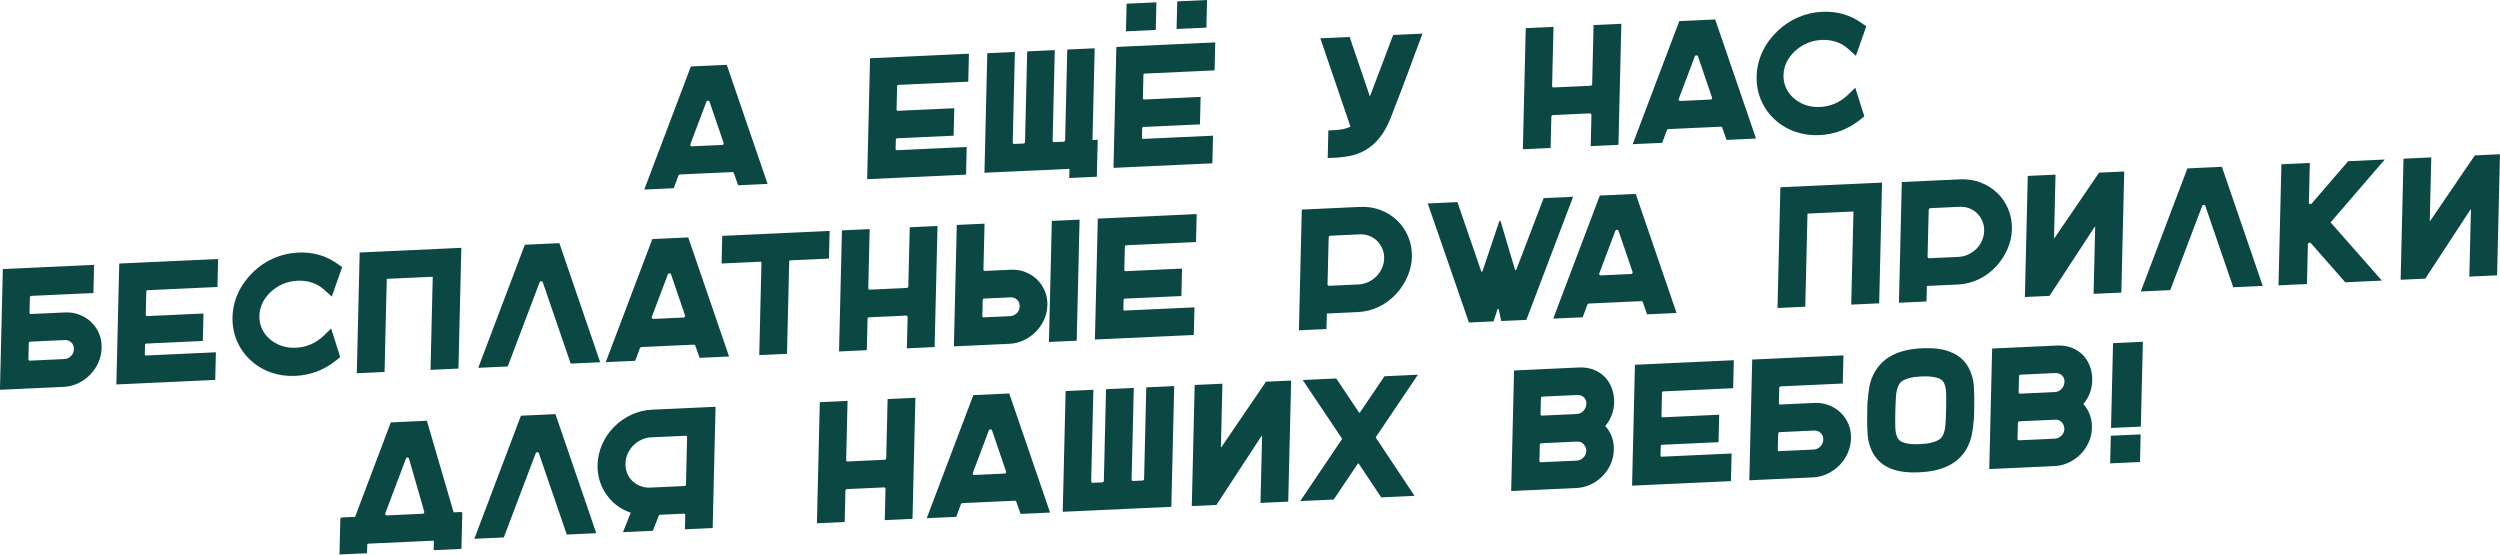 <?xml version="1.0" encoding="UTF-8"?> <svg xmlns="http://www.w3.org/2000/svg" xmlns:xlink="http://www.w3.org/1999/xlink" xmlns:xodm="http://www.corel.com/coreldraw/odm/2003" xml:space="preserve" width="295.014mm" height="65.437mm" version="1.0" style="shape-rendering:geometricPrecision; text-rendering:geometricPrecision; image-rendering:optimizeQuality; fill-rule:evenodd; clip-rule:evenodd" viewBox="0 0 1977.82 438.7"> <defs> <style type="text/css"> .fil0 {fill:#0B4843;fill-rule:nonzero} </style> </defs> <g id="Слой_x0020_1">  <path class="fil0" d="M607.27 145.5l-23.33 1.07 -3.34 -9.54c-0.17,-0.63 -0.57,-0.93 -1.21,-0.9l-41.45 1.9c-0.55,0.02 -0.97,0.36 -1.26,1.01l-3.66 9.86 -23.33 1.07 36.87 -97.38 28.41 -1.3 32.3 94.21zm-61.08 -31.46c-0.19,0.46 -0.16,0.87 0.11,1.22 0.27,0.35 0.63,0.52 1.08,0.5l23.74 -1.09c1.19,-0.05 1.62,-0.67 1.28,-1.83l-11.02 -32.26c-0.26,-0.62 -0.71,-0.92 -1.35,-0.89 -0.64,0.03 -1.06,0.37 -1.26,1.01l-12.58 33.34zm164.66 -46.87c-0.73,0.03 -1.11,0.41 -1.12,1.14l-0.43 18.17c-0.02,0.82 0.34,1.21 1.07,1.18l44.6 -2.05 -0.52 21.73 -44.6 2.05c-0.73,0.03 -1.11,0.46 -1.13,1.28l-0.17 7.11c-0.02,0.73 0.34,1.08 1.07,1.04l55.17 -2.53 -0.52 21.86 -78.23 3.59 2.28 -95.66 78.23 -3.59 -0.53 22.14 -55.17 2.53zm157.58 43.41l-0.7 29.24 -21.82 1 0.17 -7.24 -67.25 3.09 2.25 -94.56 21.82 -1 -1.7 71.47c-0.02,0.91 0.42,1.35 1.34,1.3l7 -0.32c0.92,-0.04 1.38,-0.52 1.4,-1.43l1.7 -71.47 21.82 -1 -1.7 71.47c-0.02,0.91 0.42,1.35 1.34,1.3l7.14 -0.33c0.91,-0.04 1.38,-0.52 1.41,-1.43l1.7 -71.47 21.68 -0.99 -1.73 72.56 4.12 -0.19zm22.85 -107.66l23.6 -1.08 -0.52 21.86 -23.6 1.08 0.52 -21.86zm40.07 -1.84l23.6 -1.08 -0.52 21.86 -23.6 1.08 0.52 -21.86zm-25.63 57.14c-0.73,0.03 -1.11,0.41 -1.12,1.14l-0.43 18.17c-0.02,0.82 0.34,1.21 1.07,1.18l44.6 -2.05 -0.52 21.73 -44.6 2.05c-0.73,0.03 -1.11,0.46 -1.13,1.28l-0.17 7.11c-0.02,0.73 0.34,1.08 1.07,1.04l55.17 -2.53 -0.52 21.86 -78.23 3.59 2.28 -95.66 78.23 -3.59 -0.53 22.14 -55.17 2.53zm219.68 -31.65l-2.78 7.36c-0,0.09 -0.44,1.27 -1.32,3.54 -0.88,2.27 -1.97,5.21 -3.29,8.82 -1.32,3.61 -2.81,7.66 -4.47,12.15 -1.66,4.49 -3.34,8.94 -5.05,13.34 -1.7,4.4 -3.31,8.57 -4.82,12.51 -1.51,3.94 -2.75,7.16 -3.73,9.66 -2.62,6.4 -5.6,11.59 -8.94,15.56 -3.34,3.97 -6.91,7.05 -10.71,9.23 -3.8,2.18 -7.76,3.68 -11.9,4.51 -4.13,0.83 -8.3,1.34 -12.51,1.53l-5.49 0.25 0.52 -21.86 5.49 -0.25c4.76,-0.22 8.75,-1.13 11.99,-2.73l-23.83 -69.89 23.19 -1.06 16.02 47.04 18.43 -48.62 23.19 -1.06zm157.29 -7.76l-2.28 95.79 -21.96 1.01 0.59 -24.6c0.02,-0.91 -0.43,-1.35 -1.34,-1.3l-29.1 1.34c-0.82,0.04 -1.25,0.51 -1.27,1.42l-0.59 24.6 -21.96 1.01 2.28 -95.79 21.96 -1.01 -1.11 46.6c-0.02,0.91 0.38,1.35 1.2,1.31l29.1 -1.33c0.91,-0.04 1.38,-0.52 1.4,-1.43l1.11 -46.6 21.96 -1.01zm106.55 90.8l-23.33 1.07 -3.34 -9.54c-0.17,-0.63 -0.57,-0.93 -1.21,-0.9l-41.45 1.9c-0.55,0.02 -0.97,0.36 -1.26,1.01l-3.66 9.86 -23.33 1.07 36.87 -97.38 28.41 -1.3 32.3 94.21zm-61.08 -31.46c-0.19,0.46 -0.16,0.87 0.11,1.22 0.27,0.35 0.63,0.52 1.08,0.5l23.74 -1.09c1.19,-0.05 1.62,-0.67 1.28,-1.83l-11.02 -32.26c-0.26,-0.63 -0.71,-0.92 -1.35,-0.89 -0.64,0.03 -1.06,0.37 -1.26,1.01l-12.58 33.34zm146.76 13.88l-3.21 2.6c-9.5,7.63 -20.29,11.71 -32.37,12.27 -6.68,0.31 -13.03,-0.59 -19.06,-2.67 -6.03,-2.09 -11.37,-5.26 -16.02,-9.5 -4.83,-4.42 -8.5,-9.57 -11.01,-15.47 -2.51,-5.89 -3.69,-12.16 -3.53,-18.81 0.16,-6.65 1.64,-13.02 4.43,-19.11 2.8,-6.09 6.72,-11.57 11.77,-16.44 4.87,-4.77 10.37,-8.48 16.51,-11.13 6.14,-2.65 12.55,-4.13 19.23,-4.43 11.99,-0.55 22.56,2.56 31.72,9.33l3.1 2.18 -8.23 23.31 -6.04 -5.46c-2.77,-2.51 -5.95,-4.37 -9.53,-5.57 -3.58,-1.2 -7.43,-1.71 -11.55,-1.52 -4.12,0.19 -8,1.07 -11.65,2.65 -3.65,1.58 -6.92,3.75 -9.82,6.53 -5.61,5.44 -8.5,11.67 -8.67,18.69 -0.08,3.46 0.55,6.73 1.89,9.81 1.34,3.08 3.31,5.79 5.91,8.12 2.77,2.51 5.95,4.39 9.53,5.64 3.58,1.25 7.43,1.77 11.55,1.59 4.12,-0.19 8.02,-1.07 11.72,-2.65 3.69,-1.58 6.99,-3.76 9.89,-6.53l6.31 -6.02 7.14 22.61zm-1423.45 155.15c4.03,-0.19 7.83,0.41 11.4,1.8 3.58,1.38 6.68,3.33 9.32,5.85 2.64,2.52 4.69,5.52 6.16,9 1.47,3.48 2.16,7.27 2.06,11.37 -0.1,4.01 -0.94,7.85 -2.54,11.52 -1.6,3.67 -3.78,6.91 -6.54,9.72 -2.76,2.81 -5.95,5.07 -9.55,6.79 -3.6,1.71 -7.42,2.66 -11.45,2.85l-50.37 2.31 2.28 -95.52 72.19 -3.31 -0.53 22.27 -48.99 2.25c-0.82,0.04 -1.25,0.51 -1.27,1.42l-0.28 11.75c-0.02,0.82 0.38,1.21 1.21,1.17l26.9 -1.23zm-27.42 23.1c-0.82,0.04 -1.25,0.51 -1.27,1.42l-0.3 12.44c-0.02,0.82 0.38,1.21 1.21,1.17l27.17 -1.25c2.1,-0.1 3.91,-0.93 5.41,-2.5 1.5,-1.57 2.23,-3.4 2.19,-5.49 0.05,-2.1 -0.64,-3.82 -2.07,-5.16 -1.43,-1.34 -3.2,-1.97 -5.3,-1.87l-27.04 1.24zm92.82 -40.71c-0.73,0.03 -1.11,0.41 -1.12,1.14l-0.43 18.18c-0.02,0.82 0.34,1.21 1.07,1.18l44.6 -2.05 -0.52 21.73 -44.6 2.05c-0.73,0.03 -1.11,0.46 -1.13,1.28l-0.17 7.11c-0.02,0.73 0.34,1.08 1.07,1.04l55.17 -2.53 -0.52 21.86 -78.23 3.59 2.28 -95.66 78.23 -3.59 -0.53 22.14 -55.17 2.53zm152.28 52.94l-3.21 2.6c-9.5,7.63 -20.29,11.72 -32.37,12.27 -6.68,0.31 -13.03,-0.59 -19.06,-2.67 -6.03,-2.09 -11.37,-5.26 -16.02,-9.5 -4.83,-4.42 -8.5,-9.57 -11.01,-15.47 -2.51,-5.89 -3.69,-12.16 -3.53,-18.81 0.16,-6.65 1.64,-13.02 4.43,-19.11 2.8,-6.09 6.72,-11.57 11.77,-16.44 4.87,-4.77 10.37,-8.48 16.51,-11.13 6.14,-2.65 12.55,-4.13 19.23,-4.43 11.99,-0.55 22.56,2.56 31.72,9.33l3.1 2.18 -8.23 23.31 -6.04 -5.46c-2.77,-2.51 -5.95,-4.37 -9.53,-5.57 -3.58,-1.2 -7.43,-1.71 -11.55,-1.52 -4.12,0.19 -8,1.07 -11.65,2.65 -3.65,1.58 -6.92,3.75 -9.82,6.53 -5.61,5.44 -8.5,11.67 -8.67,18.69 -0.08,3.46 0.55,6.73 1.89,9.81 1.34,3.08 3.31,5.79 5.91,8.12 2.77,2.51 5.95,4.39 9.53,5.64 3.58,1.25 7.43,1.77 11.55,1.59 4.12,-0.19 8.02,-1.07 11.72,-2.65 3.69,-1.58 6.99,-3.76 9.89,-6.53l6.31 -6.02 7.14 22.61zm15.41 -82.75l80.42 -3.69 -2.28 95.52 -22.09 1.01 1.75 -73.66 -36.37 1.67 -1.75 73.66 -21.96 1.01 2.28 -95.52zm190.27 86.82l-23.33 1.07 -22.05 -64.24c-0.17,-0.63 -0.6,-0.93 -1.28,-0.9 -0.69,0.03 -1.13,0.37 -1.33,1.02l-25.16 66.4 -23.33 1.07 36.87 -97.38 27.31 -1.25 32.3 94.21zm101.97 -4.54l-23.33 1.07 -3.34 -9.54c-0.17,-0.63 -0.57,-0.93 -1.21,-0.9l-41.45 1.9c-0.55,0.03 -0.97,0.36 -1.26,1.01l-3.66 9.86 -23.33 1.07 36.87 -97.38 28.41 -1.3 32.3 94.21zm-61.08 -31.46c-0.19,0.46 -0.16,0.87 0.11,1.22 0.27,0.35 0.63,0.52 1.08,0.5l23.74 -1.09c1.19,-0.05 1.62,-0.67 1.28,-1.83l-11.02 -32.26c-0.26,-0.62 -0.71,-0.92 -1.35,-0.89 -0.64,0.03 -1.06,0.37 -1.26,1.01l-12.58 33.34zm140.62 -67.88l-0.52 21.86 -30.47 1.4c-0.64,0.03 -0.97,0.36 -0.98,1l-1.74 72.97 -21.96 1.01 1.74 -72.97c0.02,-0.64 -0.3,-0.94 -0.94,-0.91l-30.6 1.4 0.52 -21.86 84.95 -3.9zm85.36 -3.92l-2.28 95.79 -21.96 1.01 0.59 -24.6c0.02,-0.91 -0.43,-1.34 -1.34,-1.3l-29.09 1.34c-0.82,0.04 -1.25,0.51 -1.27,1.42l-0.59 24.6 -21.96 1.01 2.28 -95.79 21.96 -1.01 -1.11 46.6c-0.02,0.91 0.38,1.35 1.2,1.31l29.09 -1.34c0.91,-0.04 1.38,-0.52 1.4,-1.43l1.11 -46.6 21.96 -1.01zm57.99 34.6c4.03,-0.18 7.83,0.41 11.4,1.8 3.58,1.38 6.68,3.36 9.32,5.92 2.63,2.56 4.69,5.59 6.16,9.07 1.47,3.48 2.16,7.23 2.06,11.24 -0.1,4.01 -0.96,7.82 -2.6,11.45 -1.64,3.62 -3.82,6.82 -6.53,9.58 -2.72,2.76 -5.88,5 -9.48,6.71 -3.61,1.71 -7.42,2.66 -11.45,2.85l-43.92 2.02 2.29 -96.07 21.96 -1.01 -0.86 36.21c-0.02,0.82 0.38,1.21 1.21,1.17l20.45 -0.94zm-20.97 22.8c-0.82,0.04 -1.25,0.51 -1.27,1.42l-0.29 12.3c-0.02,0.82 0.38,1.21 1.21,1.17l20.72 -0.95c2.1,-0.1 3.91,-0.91 5.4,-2.43 1.5,-1.52 2.23,-3.33 2.19,-5.42 0.05,-2.1 -0.64,-3.82 -2.07,-5.16 -1.43,-1.35 -3.2,-1.97 -5.3,-1.87l-20.59 0.95zm75.38 -62.43l-2.28 95.79 -21.96 1.01 2.28 -95.79 21.96 -1.01zm36.94 20.28c-0.73,0.03 -1.11,0.41 -1.12,1.14l-0.43 18.17c-0.02,0.82 0.34,1.21 1.07,1.18l44.6 -2.05 -0.52 21.73 -44.6 2.05c-0.73,0.03 -1.11,0.46 -1.13,1.28l-0.17 7.11c-0.02,0.73 0.34,1.08 1.07,1.04l55.17 -2.53 -0.52 21.86 -78.23 3.59 2.28 -95.66 78.23 -3.59 -0.53 22.14 -55.17 2.53zm185.11 -30.34c5.76,-0.26 11.16,0.58 16.18,2.53 5.03,1.95 9.39,4.71 13.1,8.27 3.71,3.56 6.6,7.82 8.67,12.77 2.08,4.96 3.04,10.3 2.91,16.04 -0.12,5.1 -1.25,10.16 -3.38,15.17 -2.13,5.01 -5.03,9.56 -8.69,13.64 -4.13,4.56 -8.83,8.1 -14.1,10.61 -5.27,2.52 -10.83,3.91 -16.69,4.18l-24.43 1.12 -0.29 12.3 -21.82 1 2.28 -95.52 46.25 -2.12zm-1.6 61.36c2.75,-0.13 5.34,-0.75 7.79,-1.86 2.45,-1.11 4.61,-2.6 6.48,-4.46 1.87,-1.86 3.36,-4.02 4.47,-6.48 1.11,-2.46 1.7,-5.06 1.76,-7.79 0.07,-2.73 -0.4,-5.28 -1.4,-7.65 -0.99,-2.37 -2.36,-4.42 -4.1,-6.16 -1.74,-1.74 -3.81,-3.08 -6.21,-4.02 -2.4,-0.94 -4.97,-1.34 -7.72,-1.22l-22.92 1.05c-1.01,0.05 -1.52,0.57 -1.55,1.57l-0.88 36.76c-0.02,0.91 0.47,1.34 1.48,1.3l22.78 -1.05zm170 -69.37l-37 97.39 -19.9 0.91 -1.97 -9.33c-0.09,-0.18 -0.25,-0.26 -0.47,-0.25 -0.23,0.01 -0.39,0.11 -0.49,0.3l-3.11 9.56 -19.49 0.89 -32.58 -94.19 23.47 -1.08 18.85 54.83c0.09,0.18 0.25,0.26 0.47,0.25 0.23,-0.01 0.39,-0.11 0.49,-0.3l13.28 -39.51c0.1,-0.28 0.28,-0.42 0.56,-0.44 0.27,-0.01 0.45,0.12 0.54,0.38l11.42 38.38c0.18,0.17 0.36,0.26 0.54,0.25 0.18,-0.01 0.32,-0.11 0.42,-0.29l21.64 -56.69 23.33 -1.07zm81.84 91.93l-23.33 1.07 -3.34 -9.54c-0.17,-0.63 -0.57,-0.93 -1.21,-0.9l-41.45 1.9c-0.55,0.02 -0.97,0.36 -1.26,1.01l-3.66 9.86 -23.33 1.07 36.87 -97.38 28.41 -1.3 32.3 94.21zm-61.08 -31.46c-0.19,0.46 -0.16,0.87 0.11,1.22 0.27,0.35 0.63,0.52 1.08,0.5l23.74 -1.09c1.19,-0.05 1.62,-0.67 1.28,-1.83l-11.02 -32.26c-0.26,-0.62 -0.71,-0.92 -1.35,-0.89 -0.64,0.03 -1.06,0.37 -1.26,1.01l-12.58 33.34zm143.23 -68l80.42 -3.69 -2.28 95.52 -22.1 1.01 1.76 -73.66 -36.37 1.67 -1.76 73.66 -21.96 1.01 2.28 -95.52zm142.31 -6.26c5.76,-0.26 11.16,0.58 16.18,2.53 5.03,1.95 9.39,4.71 13.1,8.27 3.71,3.56 6.6,7.82 8.67,12.77 2.08,4.96 3.05,10.3 2.91,16.04 -0.12,5.1 -1.25,10.16 -3.38,15.17 -2.13,5.01 -5.03,9.56 -8.69,13.64 -4.13,4.56 -8.83,8.1 -14.1,10.61 -5.27,2.52 -10.83,3.91 -16.69,4.18l-24.43 1.12 -0.29 12.3 -21.82 1 2.28 -95.52 46.25 -2.12zm-1.6 61.36c2.74,-0.13 5.34,-0.75 7.79,-1.86 2.45,-1.11 4.61,-2.6 6.48,-4.46 1.87,-1.86 3.36,-4.02 4.47,-6.48 1.11,-2.46 1.7,-5.06 1.76,-7.79 0.07,-2.73 -0.4,-5.28 -1.39,-7.65 -0.99,-2.37 -2.36,-4.42 -4.1,-6.16 -1.74,-1.74 -3.81,-3.08 -6.21,-4.02 -2.4,-0.94 -4.97,-1.34 -7.72,-1.22l-22.92 1.05c-1.01,0.05 -1.52,0.57 -1.55,1.57l-0.88 36.76c-0.02,0.91 0.47,1.34 1.48,1.3l22.78 -1.05zm76.95 -65.09l-1.19 50.02c-0,0.18 0.04,0.29 0.13,0.34 0.09,0.04 0.18,-0.03 0.28,-0.22l35.23 -51.71 19.9 -0.91 -2.28 95.79 -21.96 1.01 1.26 -52.88c0,-0.18 -0.04,-0.29 -0.13,-0.34 -0.09,-0.04 -0.18,0.03 -0.28,0.22l-35.71 54.6 -19.49 0.89 2.28 -95.79 21.96 -1.01zm163.92 88.03l-23.33 1.07 -22.05 -64.24c-0.17,-0.63 -0.6,-0.93 -1.28,-0.9 -0.69,0.03 -1.13,0.37 -1.33,1.02l-25.16 66.4 -23.33 1.07 36.87 -97.38 27.31 -1.25 32.3 94.21zm53.7 -50.24l40.58 46.05 -28.96 1.33 -27.23 -30.97c-0.45,-0.43 -0.95,-0.52 -1.5,-0.27 -0.55,0.25 -0.84,0.7 -0.85,1.34l-0.75 31.29 -22.51 1.03 2.28 -95.79 22.51 -1.03 -0.75 31.29c-0.01,0.64 0.25,1.03 0.79,1.19 0.55,0.16 1.05,-0 1.52,-0.48l28.76 -33.4 28.96 -1.33 -42.86 49.74zm79.64 -51.43l-1.19 50.02c-0,0.18 0.04,0.29 0.13,0.34 0.09,0.04 0.18,-0.03 0.28,-0.22l35.23 -51.71 19.9 -0.91 -2.28 95.79 -21.96 1.01 1.26 -52.88c0,-0.18 -0.04,-0.29 -0.13,-0.34 -0.09,-0.04 -0.18,0.03 -0.28,0.22l-35.71 54.6 -19.49 0.89 2.28 -95.79 21.96 -1.01zm-1559.07 280.54c0.91,-0.04 1.36,0.35 1.34,1.17l-0.67 28.01 -21.96 1.01 0.16 -6.7c0.01,-0.55 -0.21,-0.81 -0.67,-0.79l-51.19 2.35c-0.55,0.02 -0.83,0.31 -0.84,0.86l-0.16 6.7 -21.82 1 0.67 -28.01c0.02,-0.82 0.49,-1.25 1.4,-1.29l10.29 -0.47 28.24 -74.73 28.55 -1.31 21.17 72.47 5.49 -0.25zm-59.52 0.96c-0.19,0.46 -0.16,0.87 0.11,1.22 0.27,0.35 0.63,0.52 1.08,0.5l28.13 -1.29c1.1,-0.05 1.57,-0.66 1.41,-1.84l-12.03 -41.76c-0.17,-0.63 -0.57,-0.93 -1.21,-0.9 -0.64,0.03 -1.06,0.37 -1.26,1.01l-16.24 43.06zm166.87 15.82l-23.33 1.07 -22.05 -64.24c-0.17,-0.63 -0.6,-0.93 -1.28,-0.9 -0.69,0.03 -1.13,0.37 -1.33,1.02l-25.16 66.4 -23.33 1.07 36.87 -97.38 27.31 -1.25 32.3 94.21zm44 -97.71l50.37 -2.31 -2.29 95.93 -21.96 1.01 0.27 -11.21c0.02,-0.82 -0.34,-1.21 -1.07,-1.18l-18.8 0.86c-0.64,0.03 -1.01,0.32 -1.12,0.87l-4.67 11.82 -23.6 1.08 6.13 -15.43c-6.98,-2.32 -12.74,-6.24 -17.27,-11.77 -3.02,-3.59 -5.3,-7.61 -6.84,-12.04 -1.54,-4.43 -2.25,-9.07 -2.14,-13.89 0.14,-5.74 1.36,-11.21 3.68,-16.41 2.32,-5.2 5.44,-9.78 9.38,-13.74 3.93,-3.96 8.46,-7.15 13.59,-9.56 5.13,-2.42 10.58,-3.76 16.34,-4.03zm-1.33 61.62l27.17 -1.25c0.73,-0.03 1.11,-0.41 1.12,-1.14l0.89 -37.44c0.02,-0.82 -0.34,-1.21 -1.07,-1.18l-27.31 1.25c-2.74,0.13 -5.34,0.77 -7.79,1.93 -2.45,1.16 -4.61,2.69 -6.48,4.6 -1.87,1.91 -3.34,4.09 -4.41,6.55 -1.06,2.46 -1.63,5.06 -1.69,7.79 -0.07,2.73 0.4,5.28 1.39,7.65 0.99,2.37 2.39,4.4 4.17,6.09 1.79,1.69 3.88,3.01 6.28,3.94 2.4,0.94 4.97,1.34 7.72,1.22zm209.79 -71.05l-2.28 95.79 -21.96 1.01 0.59 -24.6c0.02,-0.91 -0.43,-1.34 -1.34,-1.3l-29.09 1.34c-0.82,0.04 -1.25,0.51 -1.27,1.42l-0.59 24.6 -21.96 1.01 2.28 -95.79 21.96 -1.01 -1.11 46.6c-0.02,0.91 0.38,1.35 1.2,1.31l29.09 -1.34c0.91,-0.04 1.38,-0.52 1.4,-1.43l1.11 -46.6 21.96 -1.01zm106.55 90.8l-23.33 1.07 -3.34 -9.54c-0.17,-0.63 -0.57,-0.93 -1.21,-0.9l-41.45 1.9c-0.55,0.03 -0.97,0.36 -1.26,1.01l-3.66 9.86 -23.33 1.07 36.87 -97.38 28.41 -1.3 32.3 94.21zm-61.08 -31.46c-0.19,0.46 -0.16,0.87 0.11,1.22 0.27,0.35 0.63,0.52 1.08,0.5l23.74 -1.09c1.19,-0.05 1.61,-0.67 1.28,-1.83l-11.02 -32.26c-0.26,-0.62 -0.71,-0.92 -1.35,-0.89 -0.64,0.03 -1.06,0.37 -1.26,1.01l-12.58 33.34zm159.29 -68.6l-2.28 95.52 -85.91 3.94 2.28 -95.52 21.96 -1.01 -1.72 72.29c-0.02,0.91 0.43,1.34 1.34,1.3l7.27 -0.33c0.91,-0.04 1.38,-0.52 1.4,-1.43l1.72 -72.29 21.96 -1.01 -1.72 72.29c-0.02,0.91 0.38,1.35 1.2,1.31l7.41 -0.34c0.82,-0.04 1.25,-0.51 1.27,-1.42l1.72 -72.29 22.1 -1.01zm38.15 -1.89l-1.19 50.02c-0,0.18 0.04,0.29 0.13,0.34 0.09,0.04 0.18,-0.03 0.28,-0.22l35.23 -51.71 19.9 -0.91 -2.28 95.79 -21.96 1.01 1.26 -52.88c0,-0.18 -0.04,-0.29 -0.13,-0.34 -0.09,-0.04 -0.18,0.03 -0.28,0.22l-35.71 54.6 -19.49 0.89 2.28 -95.79 21.96 -1.01zm121.41 42.2c-0.09,0.1 -0.1,0.28 -0.01,0.55l30.57 45.96 -26.35 1.21 -17.74 -26.62c-0.36,-0.35 -0.63,-0.34 -0.82,0.04l-19.04 28.31 -26.49 1.22 32.97 -48.88c0.1,-0.19 0.1,-0.41 0.02,-0.68l-30.98 -46.22 26.49 -1.22 18 26.88c0.17,0.36 0.45,0.34 0.82,-0.04l19.33 -28.6 26.49 -1.22 -33.25 49.3zm181.44 -8.74c2.32,2.53 4.05,5.41 5.21,8.63 1.16,3.22 1.69,6.61 1.61,10.16 -0.1,4.01 -0.94,7.8 -2.53,11.38 -1.59,3.58 -3.75,6.75 -6.46,9.51 -2.72,2.76 -5.85,4.98 -9.41,6.64 -3.56,1.67 -7.35,2.59 -11.38,2.77l-51.46 2.36 2.27 -95.38 51.46 -2.36c4.12,-0.19 7.94,0.39 11.47,1.73 3.53,1.34 6.59,3.36 9.18,6.06 2.32,2.53 4.1,5.5 5.34,8.9 1.24,3.4 1.82,7.06 1.73,10.98 -0.17,7.02 -2.51,13.22 -7.02,18.61zm-51.18 -9.39c-0.02,0.82 0.43,1.21 1.34,1.17l27.45 -1.26c1.92,-0.09 3.63,-0.92 5.13,-2.49 1.5,-1.57 2.27,-3.4 2.32,-5.5 0.14,-2.1 -0.5,-3.82 -1.93,-5.17 -1.43,-1.34 -3.15,-1.97 -5.16,-1.88l-27.45 1.26c-0.91,0.04 -1.38,0.47 -1.4,1.29l-0.3 12.57zm-0.88 36.9c-0.02,0.82 0.43,1.21 1.34,1.17l28.13 -1.29c2.01,-0.09 3.77,-0.88 5.27,-2.36 1.5,-1.48 2.27,-3.27 2.32,-5.36 -0.04,-2.09 -0.75,-3.86 -2.14,-5.29 -1.38,-1.44 -3.03,-2.11 -4.96,-2.03l-28.27 1.3c-0.92,0.04 -1.38,0.47 -1.4,1.29l-0.3 12.57zm98.09 -54.87c-0.73,0.03 -1.11,0.41 -1.12,1.14l-0.43 18.17c-0.02,0.82 0.34,1.21 1.07,1.18l44.6 -2.05 -0.52 21.73 -44.6 2.05c-0.73,0.03 -1.11,0.46 -1.13,1.28l-0.17 7.11c-0.02,0.73 0.34,1.08 1.07,1.04l55.17 -2.53 -0.52 21.86 -78.23 3.59 2.28 -95.66 78.23 -3.59 -0.53 22.14 -55.17 2.53zm119.46 9.12c4.03,-0.19 7.83,0.41 11.4,1.8 3.58,1.38 6.68,3.33 9.32,5.85 2.64,2.52 4.69,5.52 6.16,9 1.47,3.48 2.16,7.27 2.06,11.37 -0.1,4.01 -0.94,7.85 -2.54,11.52 -1.6,3.67 -3.78,6.91 -6.54,9.72 -2.76,2.81 -5.95,5.07 -9.55,6.79 -3.6,1.71 -7.42,2.66 -11.45,2.85l-50.37 2.31 2.28 -95.52 72.19 -3.31 -0.53 22.27 -48.99 2.25c-0.82,0.04 -1.25,0.51 -1.27,1.42l-0.28 11.75c-0.02,0.82 0.38,1.21 1.21,1.17l26.9 -1.23zm-27.42 23.1c-0.82,0.04 -1.25,0.51 -1.27,1.42l-0.3 12.44c-0.02,0.82 0.38,1.21 1.21,1.17l27.17 -1.25c2.1,-0.1 3.91,-0.93 5.41,-2.5 1.5,-1.57 2.23,-3.4 2.19,-5.49 0.05,-2.09 -0.64,-3.81 -2.07,-5.16 -1.43,-1.34 -3.2,-1.97 -5.3,-1.87l-27.04 1.24zm149.27 -51.22c2.54,4.62 3.98,9.62 4.3,15.02 0.33,5.4 0.42,11.11 0.28,17.12l-0.22 9.29 -0.14 0.01c-0.28,4.11 -0.81,8.09 -1.59,11.95 -0.78,3.86 -2.17,7.56 -4.17,11.11 -3.53,6.08 -8.48,10.58 -14.85,13.51 -5.74,2.9 -13.27,4.57 -22.6,5 -9.15,0.42 -16.62,-0.56 -22.41,-2.93 -6.16,-2.45 -10.86,-6.51 -14.1,-12.18 -2.54,-4.62 -3.97,-9.65 -4.3,-15.09 -0.33,-5.45 -0.42,-11.13 -0.28,-17.05l0.22 -9.29 0.14 -0.01c0.28,-4.11 0.79,-8.09 1.52,-11.95 0.73,-3.86 2.15,-7.56 4.24,-11.11 3.52,-5.99 8.43,-10.49 14.72,-13.51 5.92,-2.91 13.45,-4.58 22.6,-5 9.33,-0.43 16.8,0.55 22.41,2.93 6.25,2.35 11,6.41 14.24,12.18zm-17.65 33.16c0.1,-4.37 0.11,-8.49 0.02,-12.35 -0.09,-3.86 -0.75,-6.86 -1.98,-8.99 -0.17,-0.36 -0.51,-0.82 -0.99,-1.39 -0.49,-0.57 -1.37,-1.12 -2.63,-1.65 -1.27,-0.53 -2.99,-0.98 -5.18,-1.33 -2.19,-0.35 -5.11,-0.45 -8.77,-0.28 -3.57,0.16 -6.48,0.52 -8.73,1.08 -2.25,0.56 -4,1.16 -5.25,1.81 -1.25,0.65 -2.13,1.28 -2.65,1.9 -0.52,0.62 -0.87,1.11 -1.06,1.48 -1.33,2.25 -2.14,5.24 -2.41,8.98 -0.27,3.74 -0.46,7.76 -0.56,12.04l-0.01 0.27c-0.1,4.37 -0.11,8.49 -0.02,12.35 0.09,3.86 0.75,6.86 1.98,8.99 0.18,0.26 0.51,0.7 1,1.32 0.49,0.62 1.34,1.19 2.56,1.73 1.22,0.53 2.95,0.98 5.18,1.33 2.23,0.35 5.13,0.45 8.7,0.28 3.66,-0.17 6.59,-0.53 8.8,-1.09 2.21,-0.56 3.96,-1.16 5.25,-1.81 1.3,-0.65 2.2,-1.31 2.72,-1.97 0.52,-0.66 0.87,-1.13 1.06,-1.41 1.33,-2.25 2.14,-5.24 2.41,-8.98 0.27,-3.74 0.46,-7.8 0.56,-12.17l0 -0.14zm108.54 -4.16c2.32,2.53 4.05,5.41 5.21,8.63 1.16,3.22 1.69,6.61 1.61,10.16 -0.1,4.01 -0.94,7.8 -2.53,11.38 -1.59,3.58 -3.75,6.75 -6.46,9.51 -2.72,2.76 -5.85,4.98 -9.41,6.64 -3.56,1.67 -7.35,2.59 -11.38,2.77l-51.46 2.36 2.27 -95.38 51.46 -2.36c4.12,-0.19 7.94,0.39 11.47,1.73 3.53,1.34 6.59,3.36 9.18,6.06 2.32,2.53 4.1,5.5 5.34,8.9 1.24,3.4 1.82,7.06 1.73,10.98 -0.17,7.02 -2.51,13.22 -7.02,18.61zm-51.18 -9.39c-0.02,0.82 0.43,1.21 1.34,1.17l27.45 -1.26c1.92,-0.09 3.63,-0.92 5.13,-2.49 1.5,-1.57 2.27,-3.4 2.32,-5.5 0.14,-2.1 -0.5,-3.82 -1.93,-5.17 -1.43,-1.34 -3.15,-1.97 -5.16,-1.88l-27.45 1.26c-0.91,0.04 -1.38,0.47 -1.4,1.29l-0.3 12.57zm-0.88 36.9c-0.02,0.82 0.43,1.21 1.34,1.17l28.13 -1.29c2.01,-0.09 3.77,-0.88 5.27,-2.36 1.5,-1.48 2.27,-3.27 2.32,-5.36 -0.04,-2.09 -0.75,-3.86 -2.14,-5.29 -1.38,-1.44 -3.03,-2.11 -4.96,-2.02l-28.27 1.3c-0.91,0.04 -1.38,0.47 -1.4,1.29l-0.3 12.57zm73.29 19.43l0.52 -21.86 23.6 -1.08 -0.52 21.86 -23.6 1.08zm2.27 -95.11l23.6 -1.08 -1.6 67.1 -23.6 1.08 1.6 -67.1z"></path> </g> </svg> 